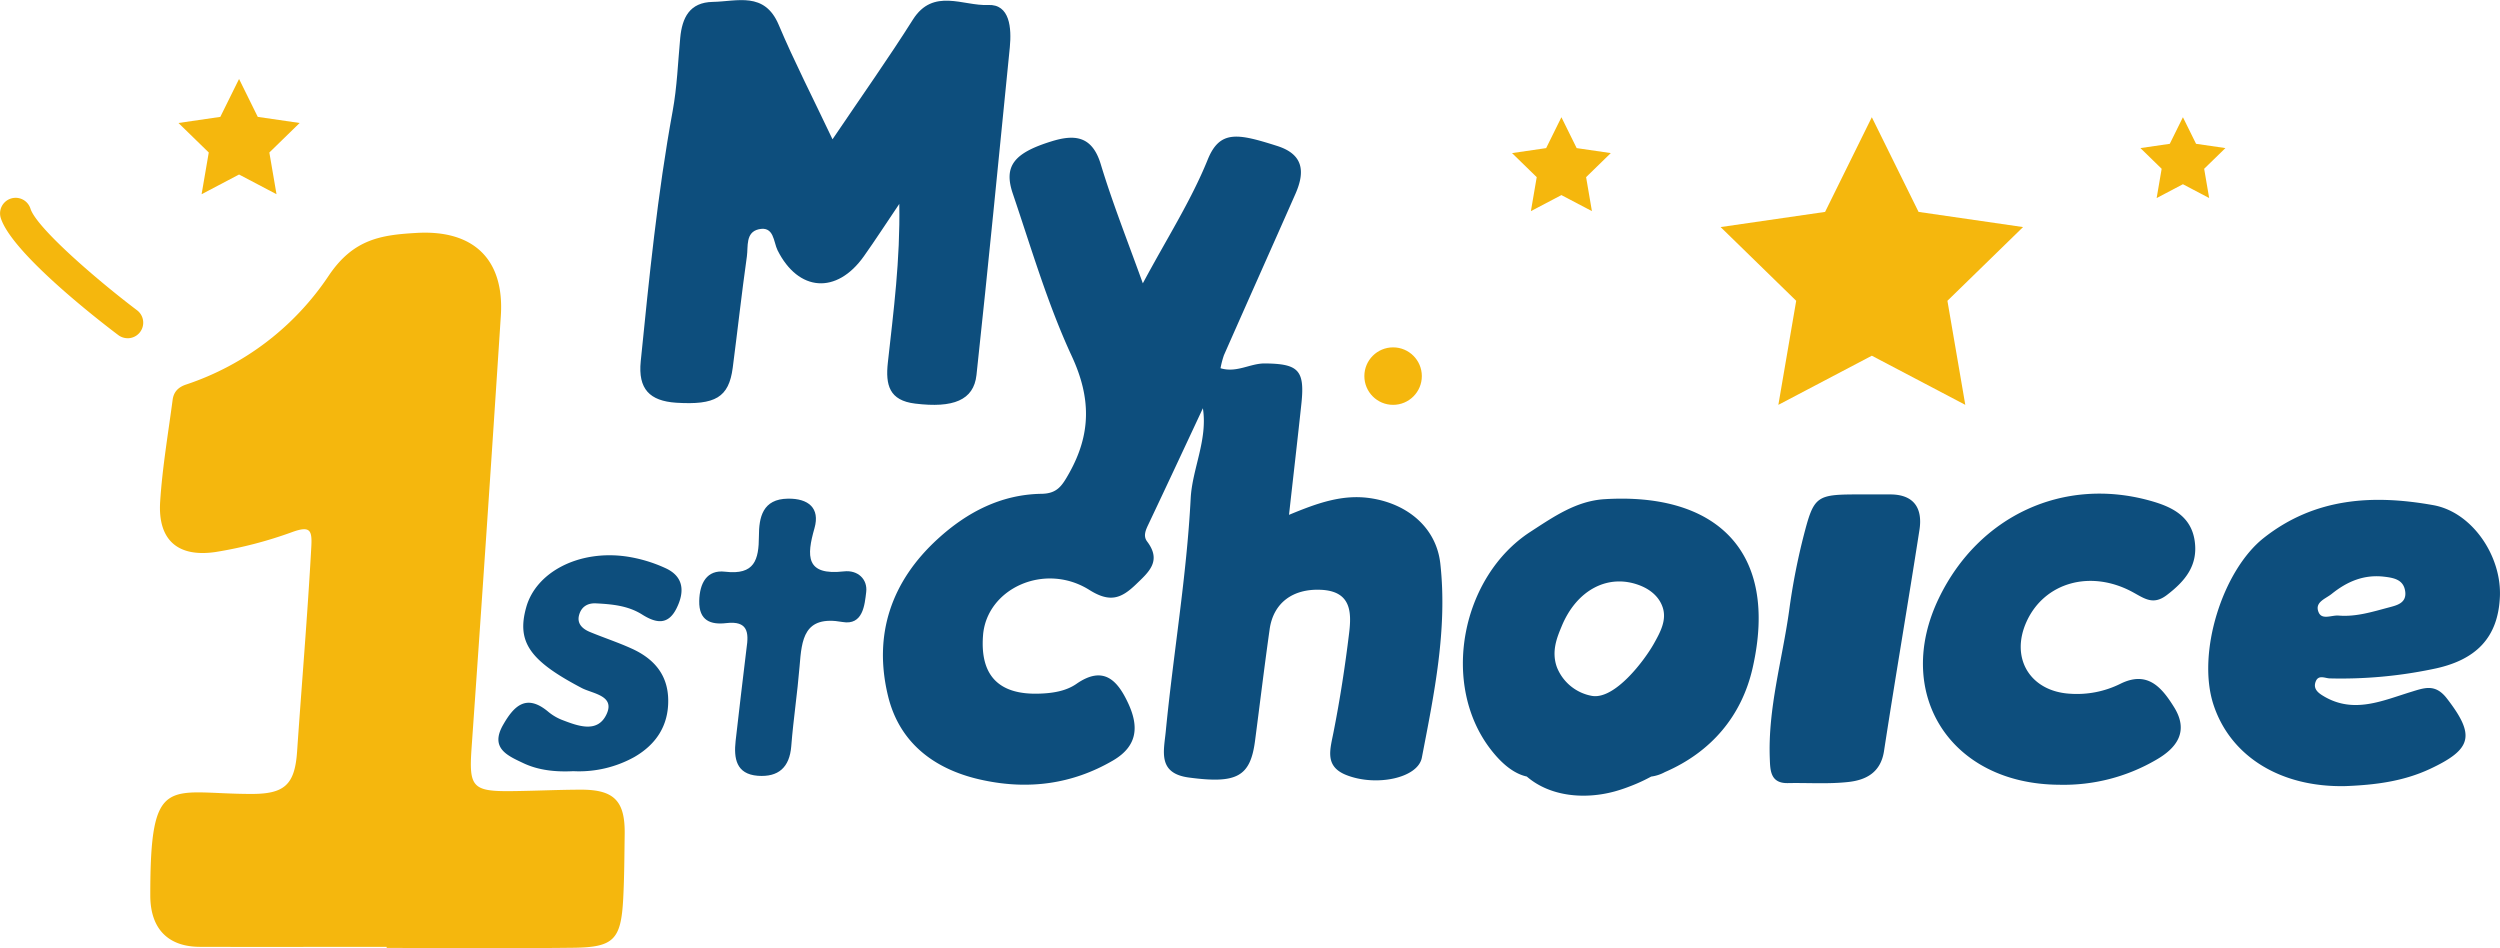 <svg viewBox="0 0 802.96 304.49" xmlns="http://www.w3.org/2000/svg"><defs><style>.cls-1{fill:#f5b70d;}.cls-2{fill:#0d4e7d;}</style></defs><g data-sanitized-data-name="Layer 2" data-name="Layer 2" id="Layer_2"><g data-sanitized-data-name="Layer 1" data-name="Layer 1" id="Layer_1-2"><path d="M124.17,304.11c-20,0-39.94.06-59.9,0-10.43,0-16-5.95-16-16.5C48.23,247.88,54,255,80.81,255c10.51,0,13.88-2.9,14.61-13.61,1.51-22,3.37-43.88,4.57-65.86.29-5.28-.41-6.67-6-4.69a133.41,133.41,0,0,1-24.85,6.47c-12.19,1.76-18.48-4-17.7-16.18.7-10.93,2.56-21.78,4-32.66.33-2.56,1.75-4.13,4.45-5a88.73,88.73,0,0,0,45.74-35c7.91-11.72,16.84-13,28-13.65,18.42-1.13,28.42,8.42,27.23,26.63q-4.52,69.52-9.41,139c-.85,12.23.29,13.76,12.5,13.65,7.56-.07,15.13-.45,22.69-.47,10.63,0,14.14,3.64,14,14.24-.1,6.9-.11,13.79-.47,20.67-.7,13.3-3,15.72-16.11,15.87-20,.24-39.91.06-59.86.06Z" class="cls-1"></path><path d="M462.61,181.05c-1.28-11.6-10.52-19.18-22.2-21-9.17-1.44-17.37,1.57-26.4,5.31,1.42-12.82,2.77-24.36,4-35.92,1.1-10.64-1.08-12.61-11.82-12.71-4.74,0-9,3.11-14.18,1.54a29.2,29.2,0,0,1,1.09-4.17c7.63-17.31,15.36-34.57,23-51.89,3.06-7,2.65-12.64-5.95-15.35-12.59-4-18.4-5.24-22.3,4.52C382.49,64.59,374.64,76.81,367.06,91c-5-13.86-9.77-25.89-13.51-38.24-2.77-9.17-8.41-9.68-15.9-7.34-12,3.73-15.36,7.93-12.35,16.78,5.94,17.52,11.17,35.43,18.92,52.15,6.24,13.45,6.25,25-.84,37.65-2.26,4-3.79,6.52-8.83,6.6-13,.19-23.93,5.89-33.32,14.46-15,13.69-20.79,30.82-16,50.51,3.81,15.66,15.76,24,30.8,27.07,14.33,3,28.3,1.28,41.41-6.36,8.31-4.83,8.19-11.39,4.89-18.46s-7.76-12.32-16.6-6.17c-3.32,2.31-7.59,3-11.84,3.13-13.05.47-19.18-5.77-18.15-18.77,1.2-15,19.81-23.54,34.15-14.53,6.62,4.16,10.22,2.74,14.89-1.72,4.16-4,8.42-7.54,3.66-13.84-1.41-1.87-.36-3.87.55-5.8,5.83-12.3,11.58-24.63,17.36-37,1.59,10.17-3.42,19.45-3.92,28.93-1.3,25.13-5.58,49.85-8,74.81-.63,6.43-2.68,13.52,7.42,14.87,15.34,2.05,19.72-.22,21.24-11.73,1.57-11.94,3-23.89,4.69-35.82,1.18-8.57,7.47-13.14,16.42-12.75,9.73.42,9.94,7.08,9.12,13.88-1.29,10.64-2.92,21.26-5,31.78-1.08,5.6-3,11,4.05,13.82,9.51,3.8,23,1.06,24.3-5.54C460.62,222.87,464.94,202.17,462.61,181.05Z" class="cls-2"></path><path d="M267.39,44.74c9.53-14.11,18-26.06,25.83-38.46C299.73-4,309.45,2,317.34,1.6c7.07-.32,7.58,7.47,7,13.57-3.51,35.1-6.92,70.21-10.71,105.27-.88,8.14-7.52,10.68-19.69,9.19-8.35-1-9.56-6-8.78-13.14,1.83-16.54,4-33.08,3.68-51-4.26,6.31-7.71,11.64-11.38,16.82-8.76,12.35-21.06,11.37-27.72-1.92-1.33-2.66-1.09-7.88-6.06-6.75-4.29,1-3.35,5.54-3.79,8.68-1.68,11.91-3,23.88-4.55,35.81-1.26,9.56-5.63,12-18.16,11.22-8.53-.57-12.28-4.41-11.39-13.29,2.71-26.88,5.38-53.75,10.25-80.36,1.42-7.71,1.7-15.64,2.43-23.47.6-6.52,3-11.48,10.45-11.62,7.86-.14,16.62-3.4,21.17,7.33C255,19.58,260.82,30.88,267.39,44.74Z" class="cls-2"></path><path d="M753.46,252.48c-20.8.51-37-9.42-42.5-26.07s2.9-43.17,16.09-53.61c16.46-13,35.18-14,54.44-10.56,12.53,2.22,22,16.33,21.44,29.37s-7.48,20.57-21.87,23.35a144.39,144.39,0,0,1-32.81,2.93c-1.53-.06-3.6-1.26-4.48,1-1,2.55,1.13,3.88,2.77,4.84,9.54,5.55,18.71,1.3,27.82-1.49,4.37-1.34,7.82-2.72,11.53,2.08,9.16,11.85,8.19,16.28-5.42,22.65C771.83,251,762.76,252.11,753.46,252.48Zm-2.26-54.76c5.57.44,10.82-1.23,16.06-2.62,2.46-.66,5.74-1.35,5.26-5.09s-3.41-4.39-6.72-4.78c-6.58-.78-11.95,1.55-16.9,5.52-2,1.62-5.61,2.65-4.18,5.95C745.82,199.23,749,197.48,751.2,197.72Z" class="cls-2"></path><path d="M515.35,160.33c-9.05.56-16.25,5.57-23.81,10.48-22.21,14.41-28.93,48.95-12.75,69.89,3.85,5,7.77,7.88,11.59,8.71,7.51,6.48,18.6,7.4,28.17,4.8q2.07-.57,4.08-1.32c1-.37,2.08-.79,3.1-1.23q2.34-1,4.61-2.24A12.52,12.52,0,0,0,534.7,248c15-6.48,24.75-18.14,28.22-33.48C571.44,177,551.2,158.14,515.35,160.33Zm-13.76,40.8c4.85-11.75,15-17,25.09-13.11,3.84,1.49,6.32,4,7.33,7,1.39,4.09-.72,8-2.82,11.73-3,5.34-12.49,18-19.87,16.76a14.93,14.93,0,0,1-11.24-9.14C498.14,209.12,500.23,204.44,501.59,201.13Z" class="cls-2"></path><path d="M661.41,252.05c-35.21-.19-53.39-29.56-38.64-60,12.76-26.37,39.92-39,67.79-31.24,6.72,1.87,13.2,4.78,14.35,13,1.08,7.75-3,12.76-8.89,17.26-4.37,3.37-7.12,1.25-10.9-.82-13.59-7.45-28.46-3.2-34.2,9.36-5.38,11.77,1.13,22.51,14.06,23.21a31.37,31.37,0,0,0,16-3.17c8.79-4.39,13.37,1.18,17.29,7.47,4.8,7.71,1,13.06-5.76,16.93A58.91,58.91,0,0,1,661.41,252.05Z" class="cls-2"></path><path d="M598.84,158.8c2.75,0,5.5,0,8.25,0,7.67,0,10.48,4.46,9.41,11.39-3.68,23.7-7.75,47.35-11.39,71.07-1.06,6.85-5.75,9.25-11.34,9.89-6.45.73-13,.24-19.54.37-5.68.11-5.66-4.21-5.8-7.86-.63-16.16,4-31.67,6.21-47.49A209.06,209.06,0,0,1,579,173.28C582.73,158.73,582.92,158.78,598.84,158.8Z" class="cls-2"></path><path d="M184.16,247.69c-5.55.28-11.1-.22-16.09-2.59s-10.73-4.74-6.54-12.18c3.41-6,7.37-10.28,14.46-4.4a16.18,16.18,0,0,0,4.39,2.65c5.19,2,11.6,4.49,14.48-1.87,2.68-5.91-4.47-6.48-8-8.31-16.71-8.77-21-14.78-17.83-26s16.76-18.39,32-16.28a46.25,46.25,0,0,1,12.69,3.76c6,2.72,6.21,7.69,3.53,13s-6.46,4.77-11,1.91-9.64-3.32-14.83-3.59c-2.83-.14-4.7,1.19-5.41,3.69-.8,2.83,1.08,4.52,3.46,5.5,4.41,1.83,9,3.33,13.31,5.29,7.07,3.17,11.72,8.26,11.84,16.5s-3.85,14.34-10.95,18.41A36.55,36.55,0,0,1,184.16,247.69Z" class="cls-2"></path><path d="M239.77,208.25c.78-5.13.44-8.93-6.5-8.12-5,.59-8.82-.78-8.69-7.12.12-5.7,2.45-10.09,8.3-9.39,9.51,1.14,10.83-3.83,10.87-11.37,0-6.09,1.17-12,9.35-12.09,6.51-.09,10.34,3,8.5,9.48-2.57,9-2.86,15.28,9.45,13.88,4.54-.52,7.65,2.6,7.16,6.64s-1,10.79-7.63,9.61c-12.42-2.22-13.07,5.59-13.77,14.24s-2,17.08-2.67,25.64c-.54,6.86-4.16,10-10.74,9.52-7-.54-7.75-5.64-7.13-11.22C237.37,228,238.6,218.15,239.77,208.25Z" class="cls-2"></path><polygon points="601.2 37.65 616.21 68.06 649.77 72.93 625.48 96.61 631.22 130.03 601.2 114.25 571.18 130.03 576.91 96.61 552.63 72.93 586.19 68.06 601.2 37.65" class="cls-1"></polygon><polygon points="701.12 37.65 705.34 46.19 714.77 47.56 707.94 54.21 709.55 63.61 701.12 59.17 692.68 63.61 694.29 54.21 687.47 47.56 696.9 46.19 701.12 37.65" class="cls-1"></polygon><polygon points="501.5 37.65 506.4 47.57 517.36 49.17 509.43 56.9 511.3 67.81 501.5 62.66 491.7 67.81 493.57 56.9 485.64 49.17 496.6 47.57 501.5 37.65" class="cls-1"></polygon><polygon points="76.78 25.36 82.79 37.54 96.24 39.5 86.51 48.98 88.81 62.38 76.78 56.05 64.75 62.38 67.05 48.98 57.32 39.5 70.76 37.54 76.78 25.36" class="cls-1"></polygon><circle r="9.23" cy="120.8" cx="447.44" class="cls-1"></circle><path d="M41,108.63a5,5,0,0,1-3-1C32.27,103.32,3.72,81.29.22,69.93A5,5,0,0,1,9.78,67C11.66,73.08,30.92,89.75,44,99.64a5,5,0,0,1-3,9Z" class="cls-1"></path></g></g></svg>